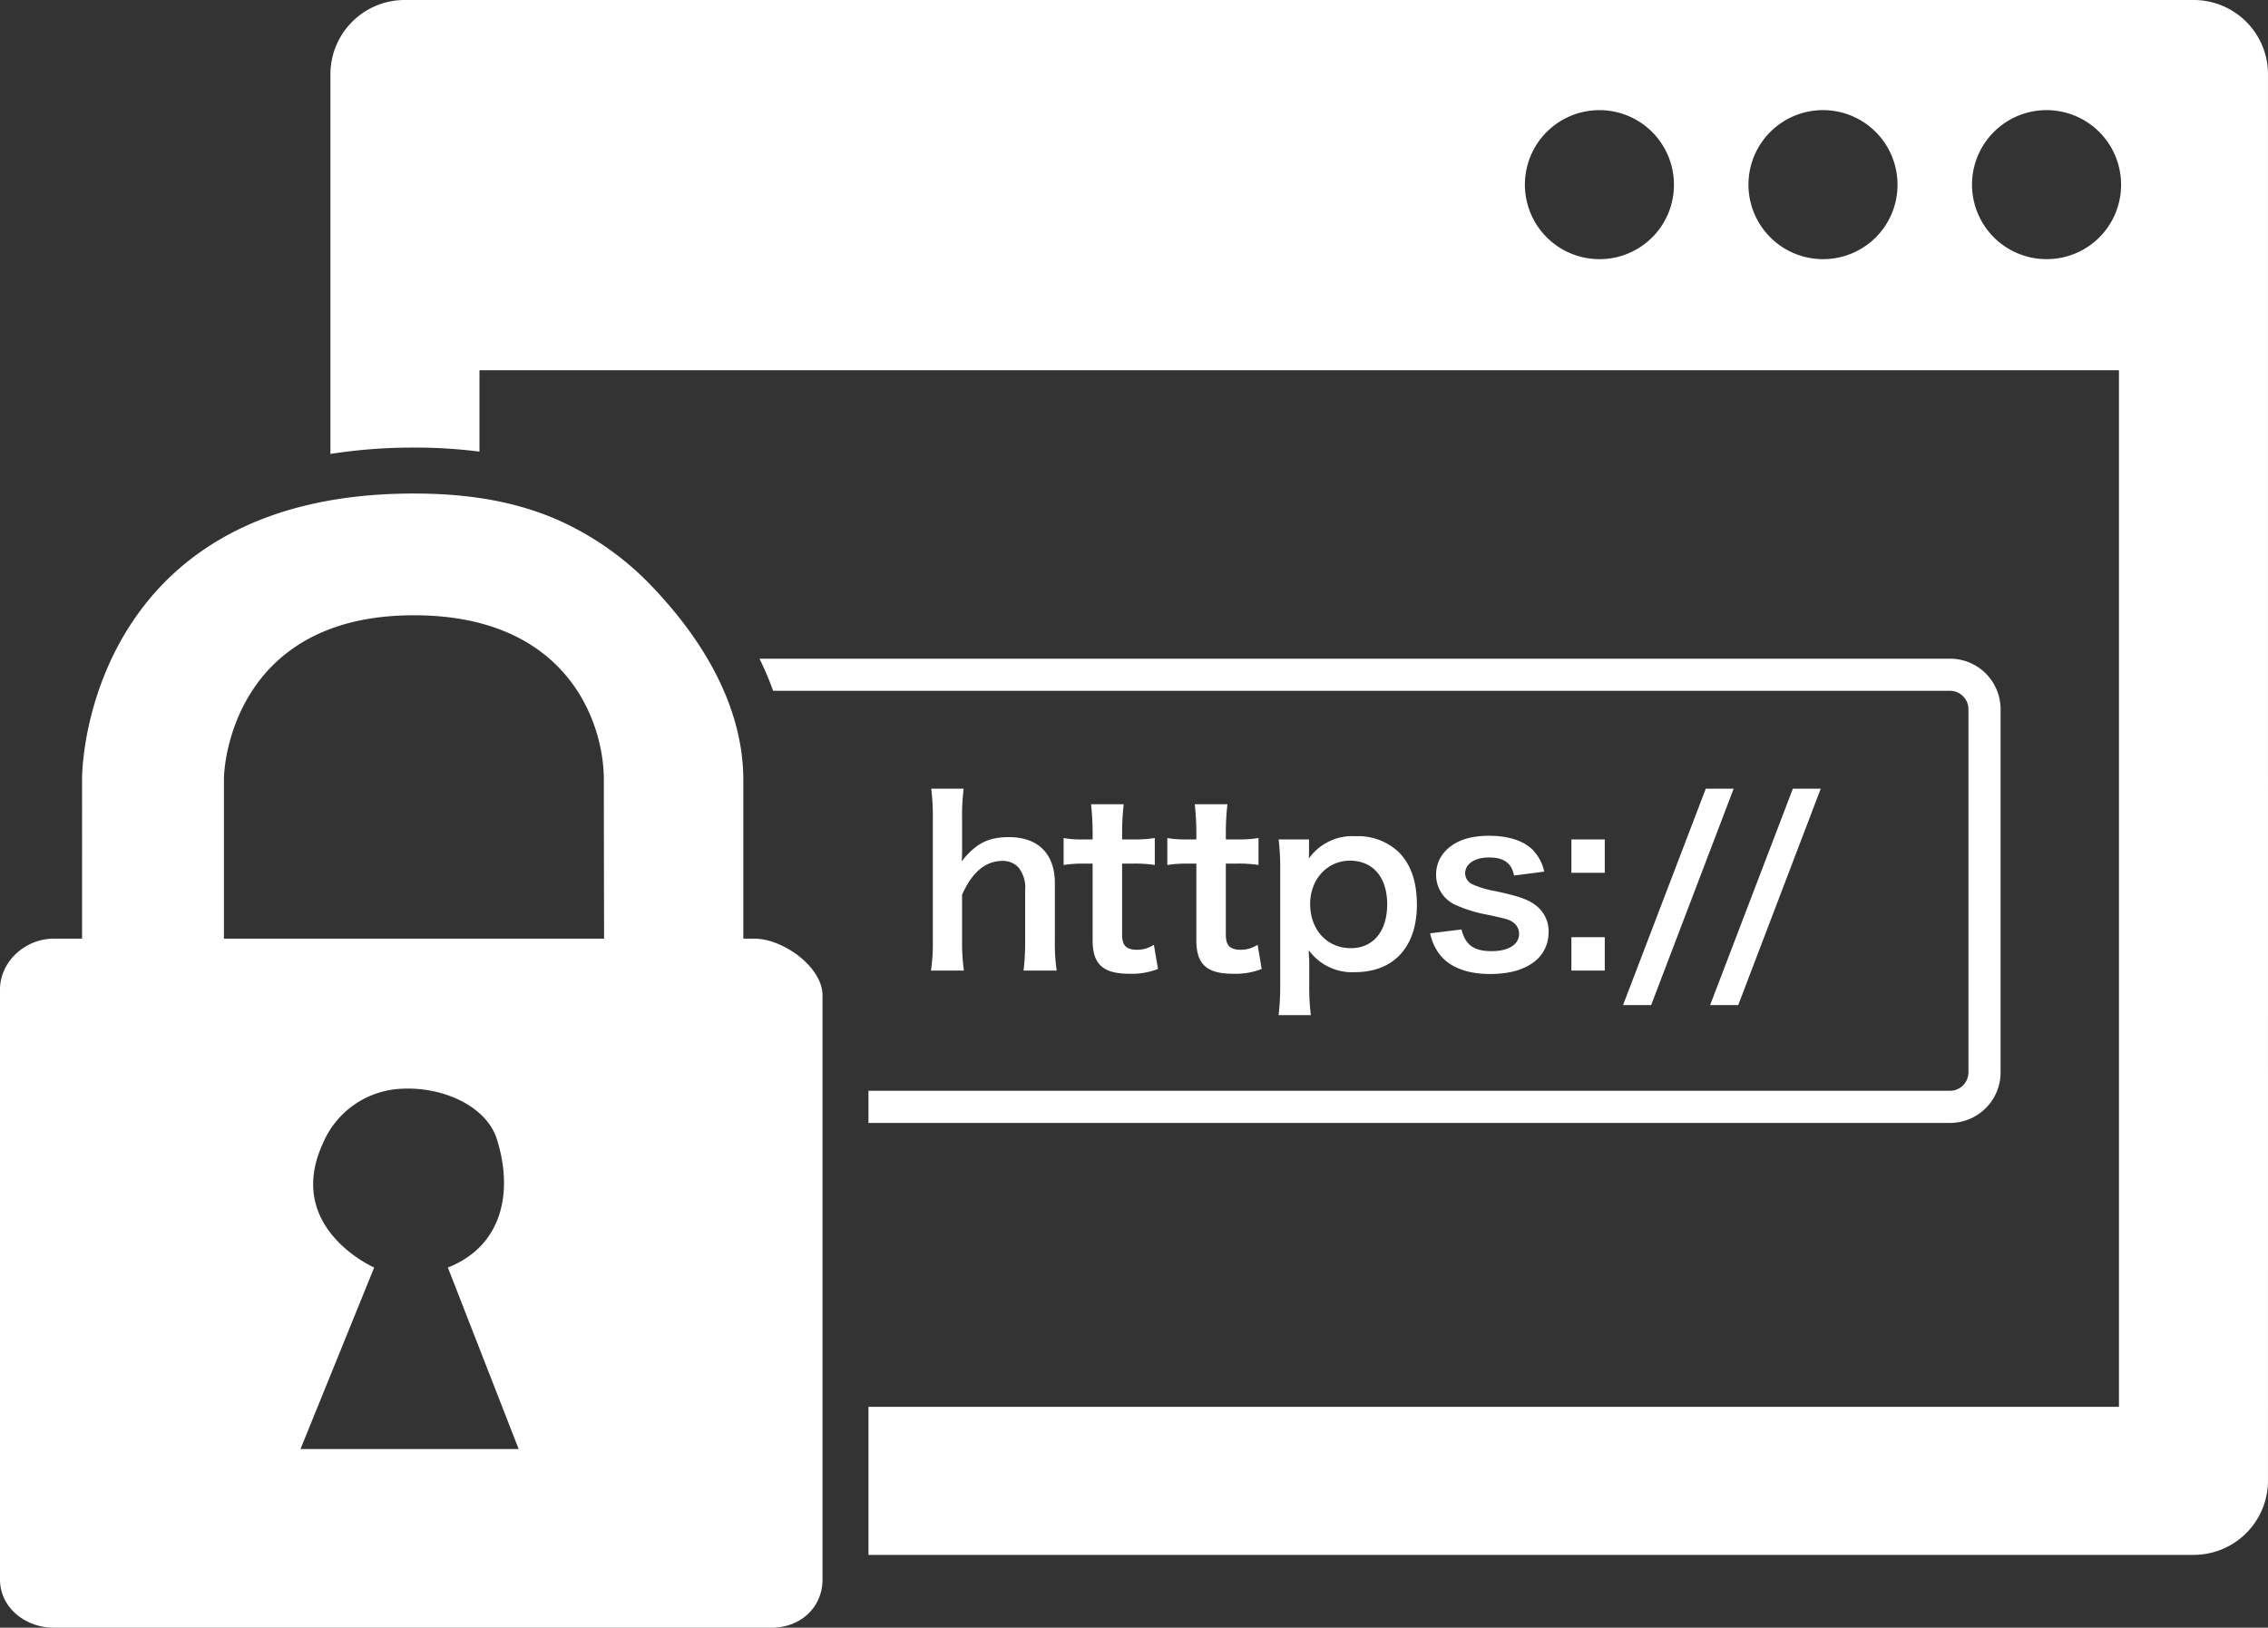 <svg xmlns="http://www.w3.org/2000/svg" viewBox="0 0 381.681 274"><rect x="0" y="0" width="381.681" height="274" fill="#333333" stroke="none"/><defs><style>.a{fill:#fff;}</style></defs><path class="a" d="M336.68,119.383V180.52a8.517,8.517,0,0,1-8.508,8.508H146.154v-5.414H328.173a3.097,3.097,0,0,0,3.094-3.094v-61.136a3.097,3.097,0,0,0-3.094-3.094H130.111a53.34,53.34,0,0,0-2.296-5.414H328.173A8.517,8.517,0,0,1,336.68,119.383ZM138.42,167.548V265.867c0,4.791-3.785,8.133-8.576,8.133H9.059C4.308,274,0,270.658,0,265.867V166.581c0-4.751,4.268-8.576,9.059-8.576h4.751V131.272c0-7.851,4.791-48.234,55.883-48.193,9.542,0,17.192,1.449,23.875,4.308A49.828,49.828,0,0,1,110.277,99.304c12.924,13.81,14.816,25.486,14.816,31.968v26.734h1.892C131.737,158.006,138.42,162.756,138.42,167.548ZM87.288,243.924,75.37,213.366c9.582-3.785,10.991-13.367,8.133-21.943-1.892-5.274-9.059-8.616-16.226-8.133A15.052,15.052,0,0,0,54.394,192.349c-6.683,14.333,8.576,21.017,8.576,21.017L50.569,243.924Zm14.333-112.653c0-9.743-6.2-27.7-31.968-27.7-29.109,0-31.968,23.392-31.968,27.7v26.734h63.976S101.621,141.015,101.621,131.272Zm55.094,1.492a36.006,36.006,0,0,1,.269,5.039v20.576a31.611,31.611,0,0,1-.308,5h5.539a34.222,34.222,0,0,1-.308-5v-7.769c1.731-3.846,3.961-5.692,6.846-5.692a3.57,3.57,0,0,1,2.654,1.116,5.421,5.421,0,0,1,1.116,3.807v8.538a40.892,40.892,0,0,1-.269,5h5.577a30.399,30.399,0,0,1-.307-5v-9.692c0-4.962-2.808-7.769-7.731-7.769-3.5,0-5.577,1.077-7.962,4.077a15.748,15.748,0,0,0,.077-1.654v-5.5a36.984,36.984,0,0,1,.269-5.077Zm26.895,2.616a44.301,44.301,0,0,1,.269,4.731v1.192h-1.423a17.67,17.67,0,0,1-3.461-.231v4.538a19.425,19.425,0,0,1,3.423-.231h1.461v12.923c0,4.038,1.769,5.615,6.192,5.615a12.032,12.032,0,0,0,4.807-.808l-.692-4.077a5.088,5.088,0,0,1-2.808.846c-1.846,0-2.538-.692-2.538-2.577v-11.923h1.731a21.213,21.213,0,0,1,3.769.231v-4.538a22.103,22.103,0,0,1-3.884.231h-1.615V140.11a42.578,42.578,0,0,1,.269-4.731Zm17.455,0a44.301,44.301,0,0,1,.269,4.731v1.192h-1.423a17.67,17.67,0,0,1-3.461-.231v4.538a19.425,19.425,0,0,1,3.423-.231h1.461v12.923c0,4.038,1.769,5.615,6.192,5.615a12.032,12.032,0,0,0,4.807-.808l-.692-4.077a5.088,5.088,0,0,1-2.808.846c-1.846,0-2.538-.692-2.538-2.577v-11.923h1.731a21.213,21.213,0,0,1,3.769.231v-4.538a22.103,22.103,0,0,1-3.884.231H206.296V140.11a42.48,42.48,0,0,1,.269-4.731Zm19.23,5.923h-5.116a39.682,39.682,0,0,1,.269,5.154v19.346a42.999,42.999,0,0,1-.269,5.077h5.423a38.351,38.351,0,0,1-.269-5.116V162.84c0-.692,0-1.384-.038-1.654-.039-.769-.039-.769-.039-1.231a8.992,8.992,0,0,0,7.769,3.692c6.539,0,10.423-4.269,10.423-11.346,0-3.884-1-6.769-3.039-8.846a9.936,9.936,0,0,0-7.307-2.692,8.956,8.956,0,0,0-7.846,3.769c.039-.5.039-.923.039-1.346Zm13.153,10.923c0,4.539-2.346,7.384-6.115,7.384-4,0-6.846-3.077-6.846-7.461,0-4.116,2.884-7.269,6.692-7.269C231.064,144.879,233.449,147.687,233.449,152.225Zm7.235,4.885a8.653,8.653,0,0,0,1.5,3.423c1.654,2.231,4.615,3.423,8.577,3.423,3.5,0,6.192-.846,7.962-2.5a6.185,6.185,0,0,0,1.884-4.346,5.466,5.466,0,0,0-2.231-4.769c-1.269-.961-2.846-1.5-6.769-2.346a16.195,16.195,0,0,1-3.846-1.154,2.073,2.073,0,0,1-1.192-1.807c0-1.616,1.616-2.693,4-2.693,2.5,0,3.808.923,4.231,3.039l5.077-.654a7.487,7.487,0,0,0-2.077-3.808c-1.577-1.461-4.077-2.231-7.231-2.231-3.5,0-6.115,1-7.692,3a5.722,5.722,0,0,0-1.192,3.577,5.507,5.507,0,0,0,3.384,5.115,23.257,23.257,0,0,0,5.539,1.654c3.077.692,3.307.731,4.039,1.231a2.351,2.351,0,0,1,1,1.923c0,1.808-1.769,2.923-4.615,2.923-3,0-4.423-1.038-5.077-3.654Zm23.768-15.807v5.615h5.615v-5.615Zm0,16.461v5.615h5.615v-5.615Zm22.614-25-13.923,36.423h4.731l13.884-36.423Zm14.655,0-13.923,36.423h4.731l13.884-36.423Zm79.959-120.298V249.272a12.505,12.505,0,0,1-12.542,12.466H146.154V236.811H356.598V62.319H80.689V76.026a84.181,84.181,0,0,0-10.99-.682h-.082A89.415,89.415,0,0,0,55.606,76.414V12.466A12.503,12.503,0,0,1,68.149,0H369.138A12.504,12.504,0,0,1,381.681,12.466Zm-99.973,18.697a12.541,12.541,0,1,0-12.541,12.459A12.501,12.501,0,0,0,281.708,31.162Zm37.625,0a12.542,12.542,0,1,0-12.542,12.459A12.503,12.503,0,0,0,319.333,31.162Zm37.624,0a12.542,12.542,0,1,0-12.541,12.459A12.502,12.502,0,0,0,356.957,31.162Z"/></svg>